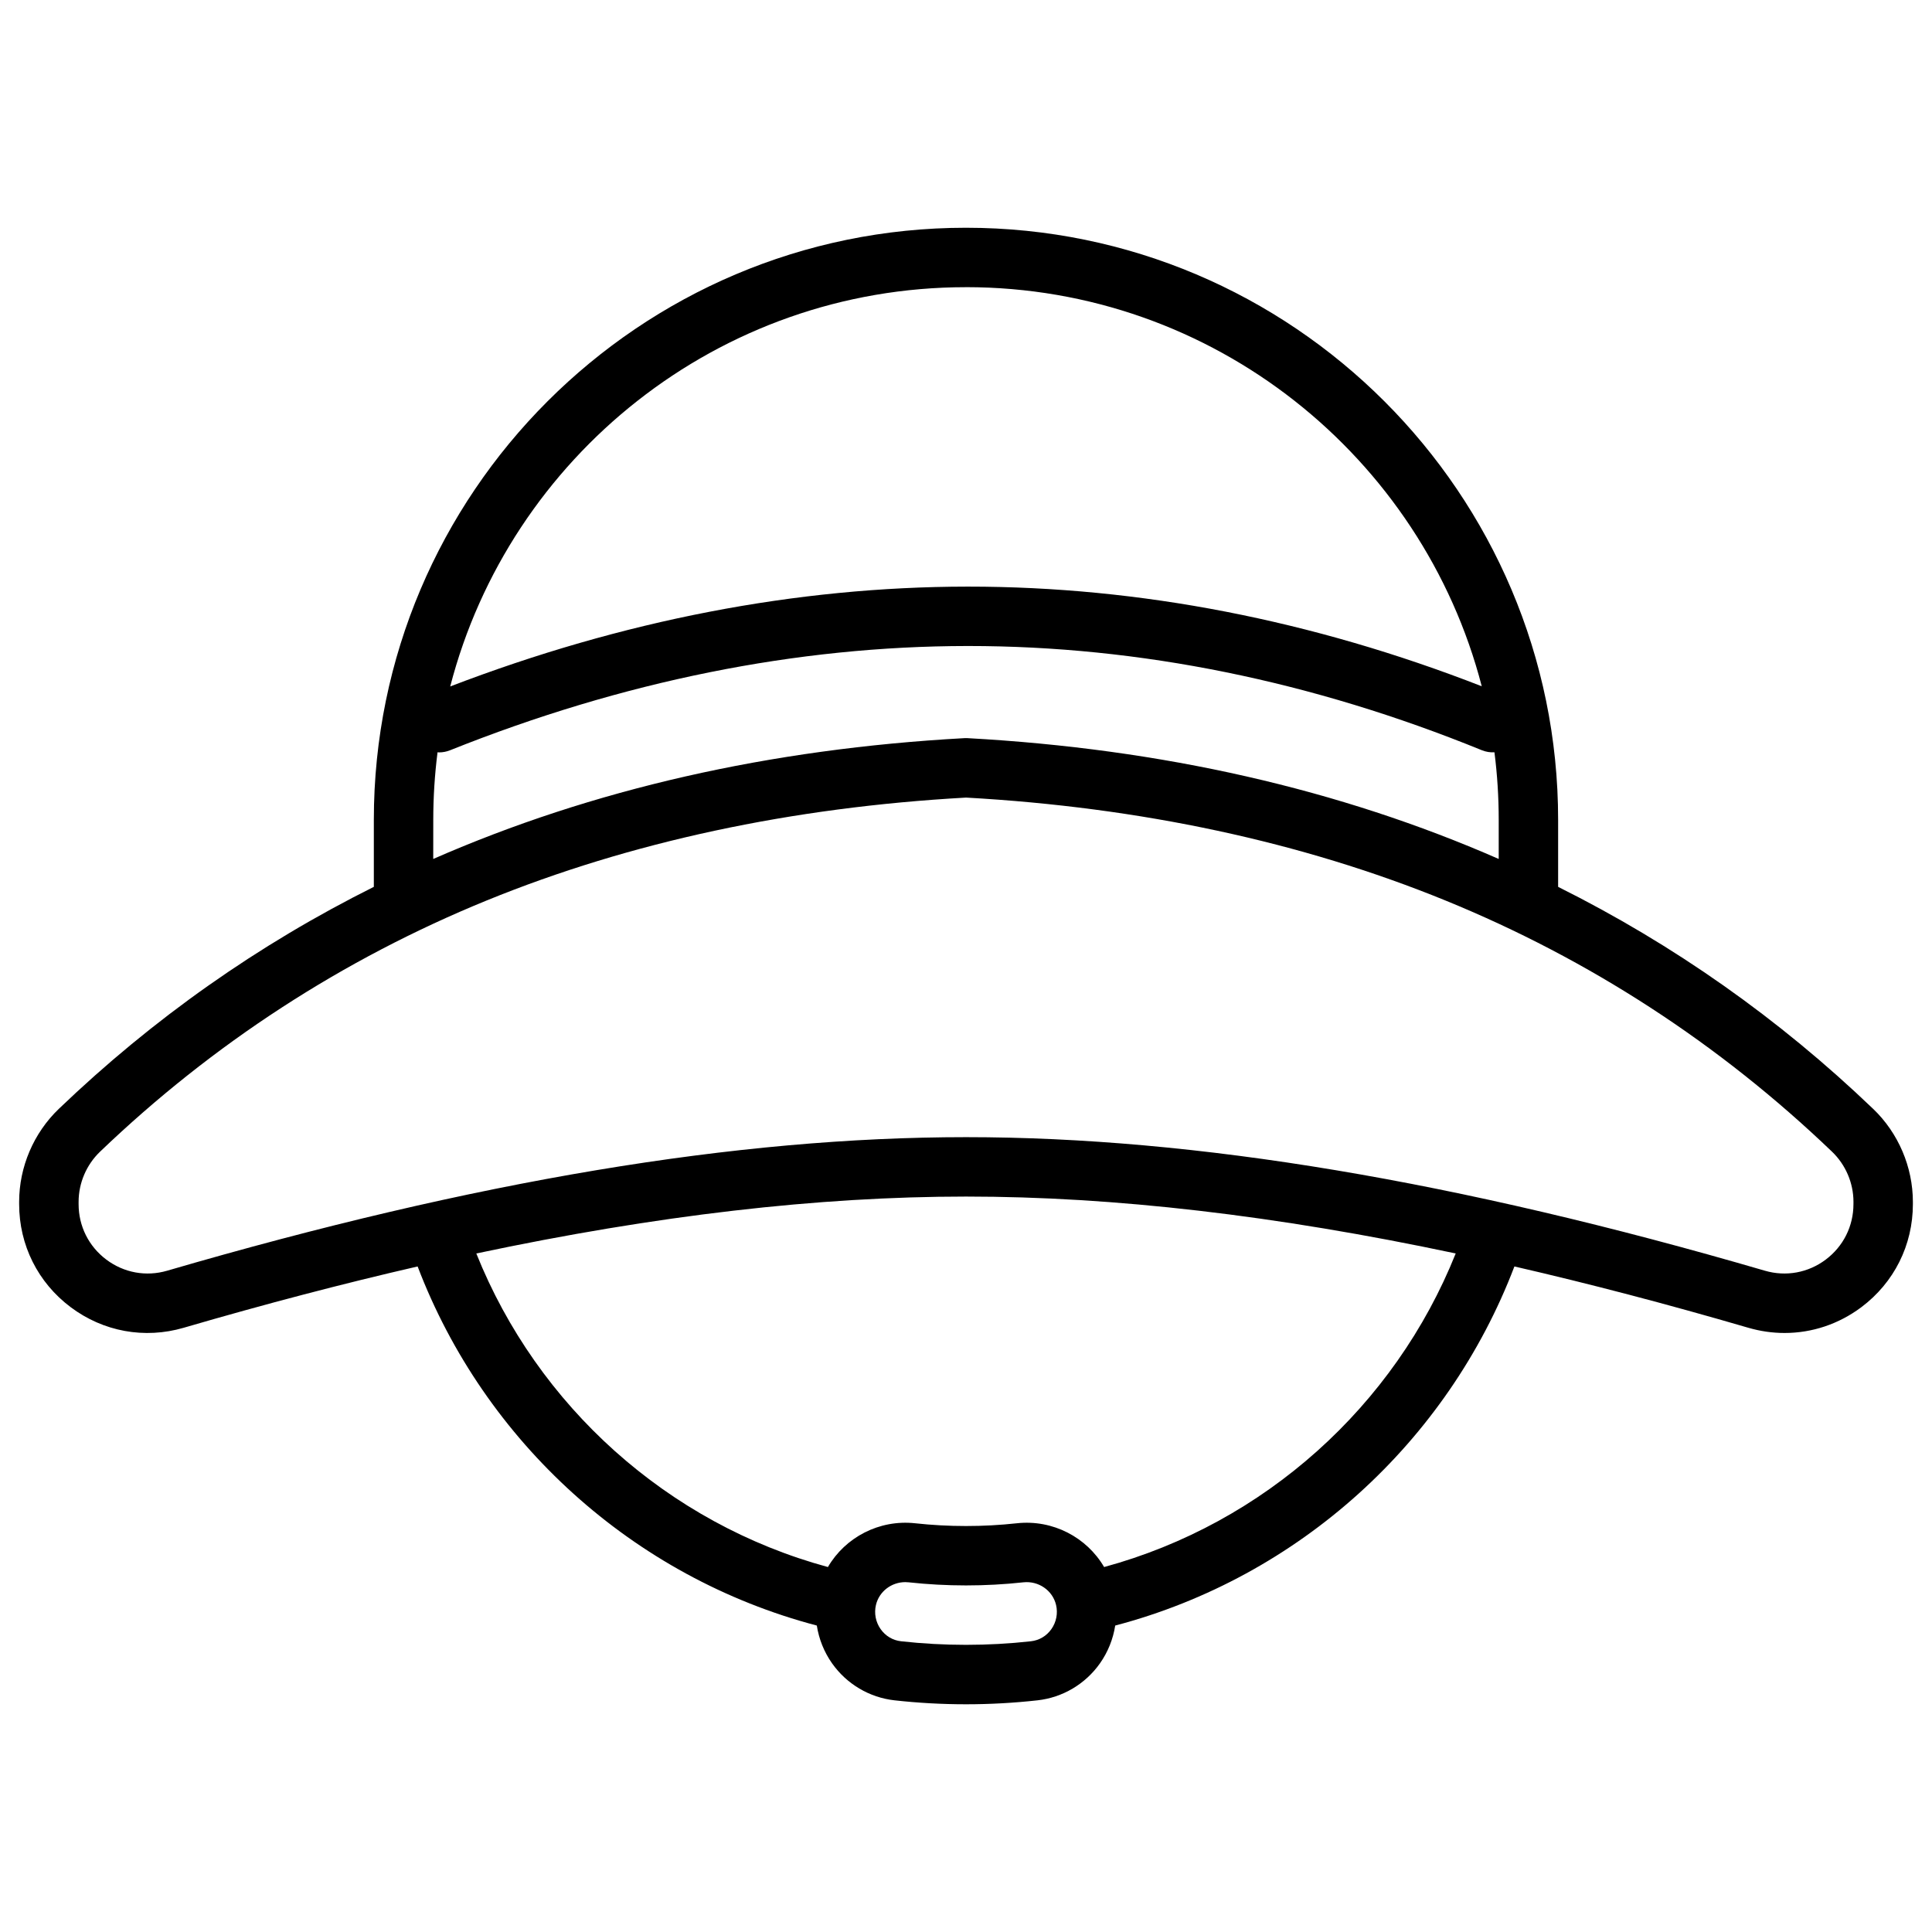 <?xml version="1.0" encoding="UTF-8"?>
<!-- Uploaded to: ICON Repo, www.iconrepo.com, Generator: ICON Repo Mixer Tools -->
<svg fill="#000000" width="800px" height="800px" version="1.1" viewBox="144 144 512 512" xmlns="http://www.w3.org/2000/svg">
 <path d="m640.38 437.84c-24.949-23.906-52.824-43.523-83.461-58.816v-17.738c0-86.527-70.395-156.93-156.93-156.93-86.527 0-156.92 70.395-156.92 156.93v17.738c-30.637 15.293-58.508 34.91-83.461 58.816-6.695 6.414-10.535 15.402-10.535 24.66v0.613c0 10.844 4.977 20.793 13.652 27.301 8.66 6.496 19.578 8.484 29.961 5.457 21.535-6.281 42.168-11.688 61.988-16.246 17.719 46.492 57.117 82.355 105.79 95.164 0.555 3.57 1.918 7.008 4.047 10.023 3.871 5.484 9.902 9.055 16.547 9.793 6.254 0.695 12.625 1.047 18.945 1.047 6.316 0 12.691-0.352 18.945-1.047 6.644-0.738 12.676-4.309 16.547-9.793 2.129-3.016 3.492-6.453 4.047-10.023 48.668-12.809 88.066-48.672 105.79-95.164 19.824 4.562 40.457 9.965 61.988 16.246 3.184 0.93 6.414 1.383 9.617 1.383 7.246 0 14.336-2.336 20.344-6.84 8.676-6.508 13.652-16.461 13.652-27.301v-0.613c-0.012-9.258-3.852-18.246-10.547-24.66zm-240.38-217.74c65.621 0 120.93 45.004 136.68 105.77-44.945-17.523-90.672-26.41-136.03-26.41h-0.328c-45.281 0.043-91.348 8.945-137.01 26.457 15.734-60.785 71.051-105.81 136.69-105.81zm-141.18 141.18c0-6.066 0.387-12.047 1.133-17.918 0.133 0.008 0.266 0.031 0.398 0.031 0.973 0 1.961-0.18 2.922-0.566 45.727-18.289 91.844-27.586 137.06-27.629h0.316c45.312 0 91.078 9.289 136.03 27.609 1.105 0.449 2.25 0.625 3.367 0.566 0.746 5.863 1.129 11.84 1.129 17.906v10.355c-42.137-18.461-89.164-29.18-140.75-32.016-0.289-0.016-0.574-0.016-0.863 0-51.586 2.836-98.613 13.555-140.75 32.016zm163.81 214.45c-1.293 1.832-3.219 2.977-5.422 3.223-11.355 1.262-23.055 1.262-34.41 0-2.203-0.246-4.129-1.387-5.422-3.223-1.309-1.855-1.762-4.184-1.242-6.394 0.84-3.574 4.102-6.055 7.785-6.055 0.297 0 0.598 0.016 0.898 0.051 10.023 1.094 20.348 1.094 30.371 0 4.039-0.441 7.773 2.141 8.684 6.004 0.52 2.211 0.066 4.539-1.242 6.394zm13.973-16.449c-4.609-7.871-13.57-12.633-23.125-11.598-8.895 0.973-18.059 0.973-26.953 0-9.547-1.035-18.516 3.723-23.121 11.598-42.5-11.547-77.004-42.695-93.176-83.098 47.719-10.113 90.609-15.082 129.78-15.082s82.055 4.965 129.77 15.078c-16.172 40.402-50.676 71.551-93.176 83.102zm198.58-96.172c0 5.84-2.68 11.199-7.356 14.707-4.656 3.492-10.527 4.562-16.105 2.938-81.656-23.816-150.91-35.395-211.71-35.395-60.809 0-130.06 11.578-211.72 35.395-5.578 1.625-11.449 0.555-16.105-2.938-4.672-3.504-7.356-8.863-7.356-14.707v-0.609c0-4.988 2.074-9.832 5.684-13.293 29.871-28.621 64.355-51.023 102.49-66.586 37.992-15.5 80.719-24.668 127.01-27.254 46.285 2.586 89.016 11.754 127 27.254 38.137 15.559 72.617 37.961 102.49 66.586 3.613 3.461 5.684 8.305 5.684 13.293z"/>
</svg>
